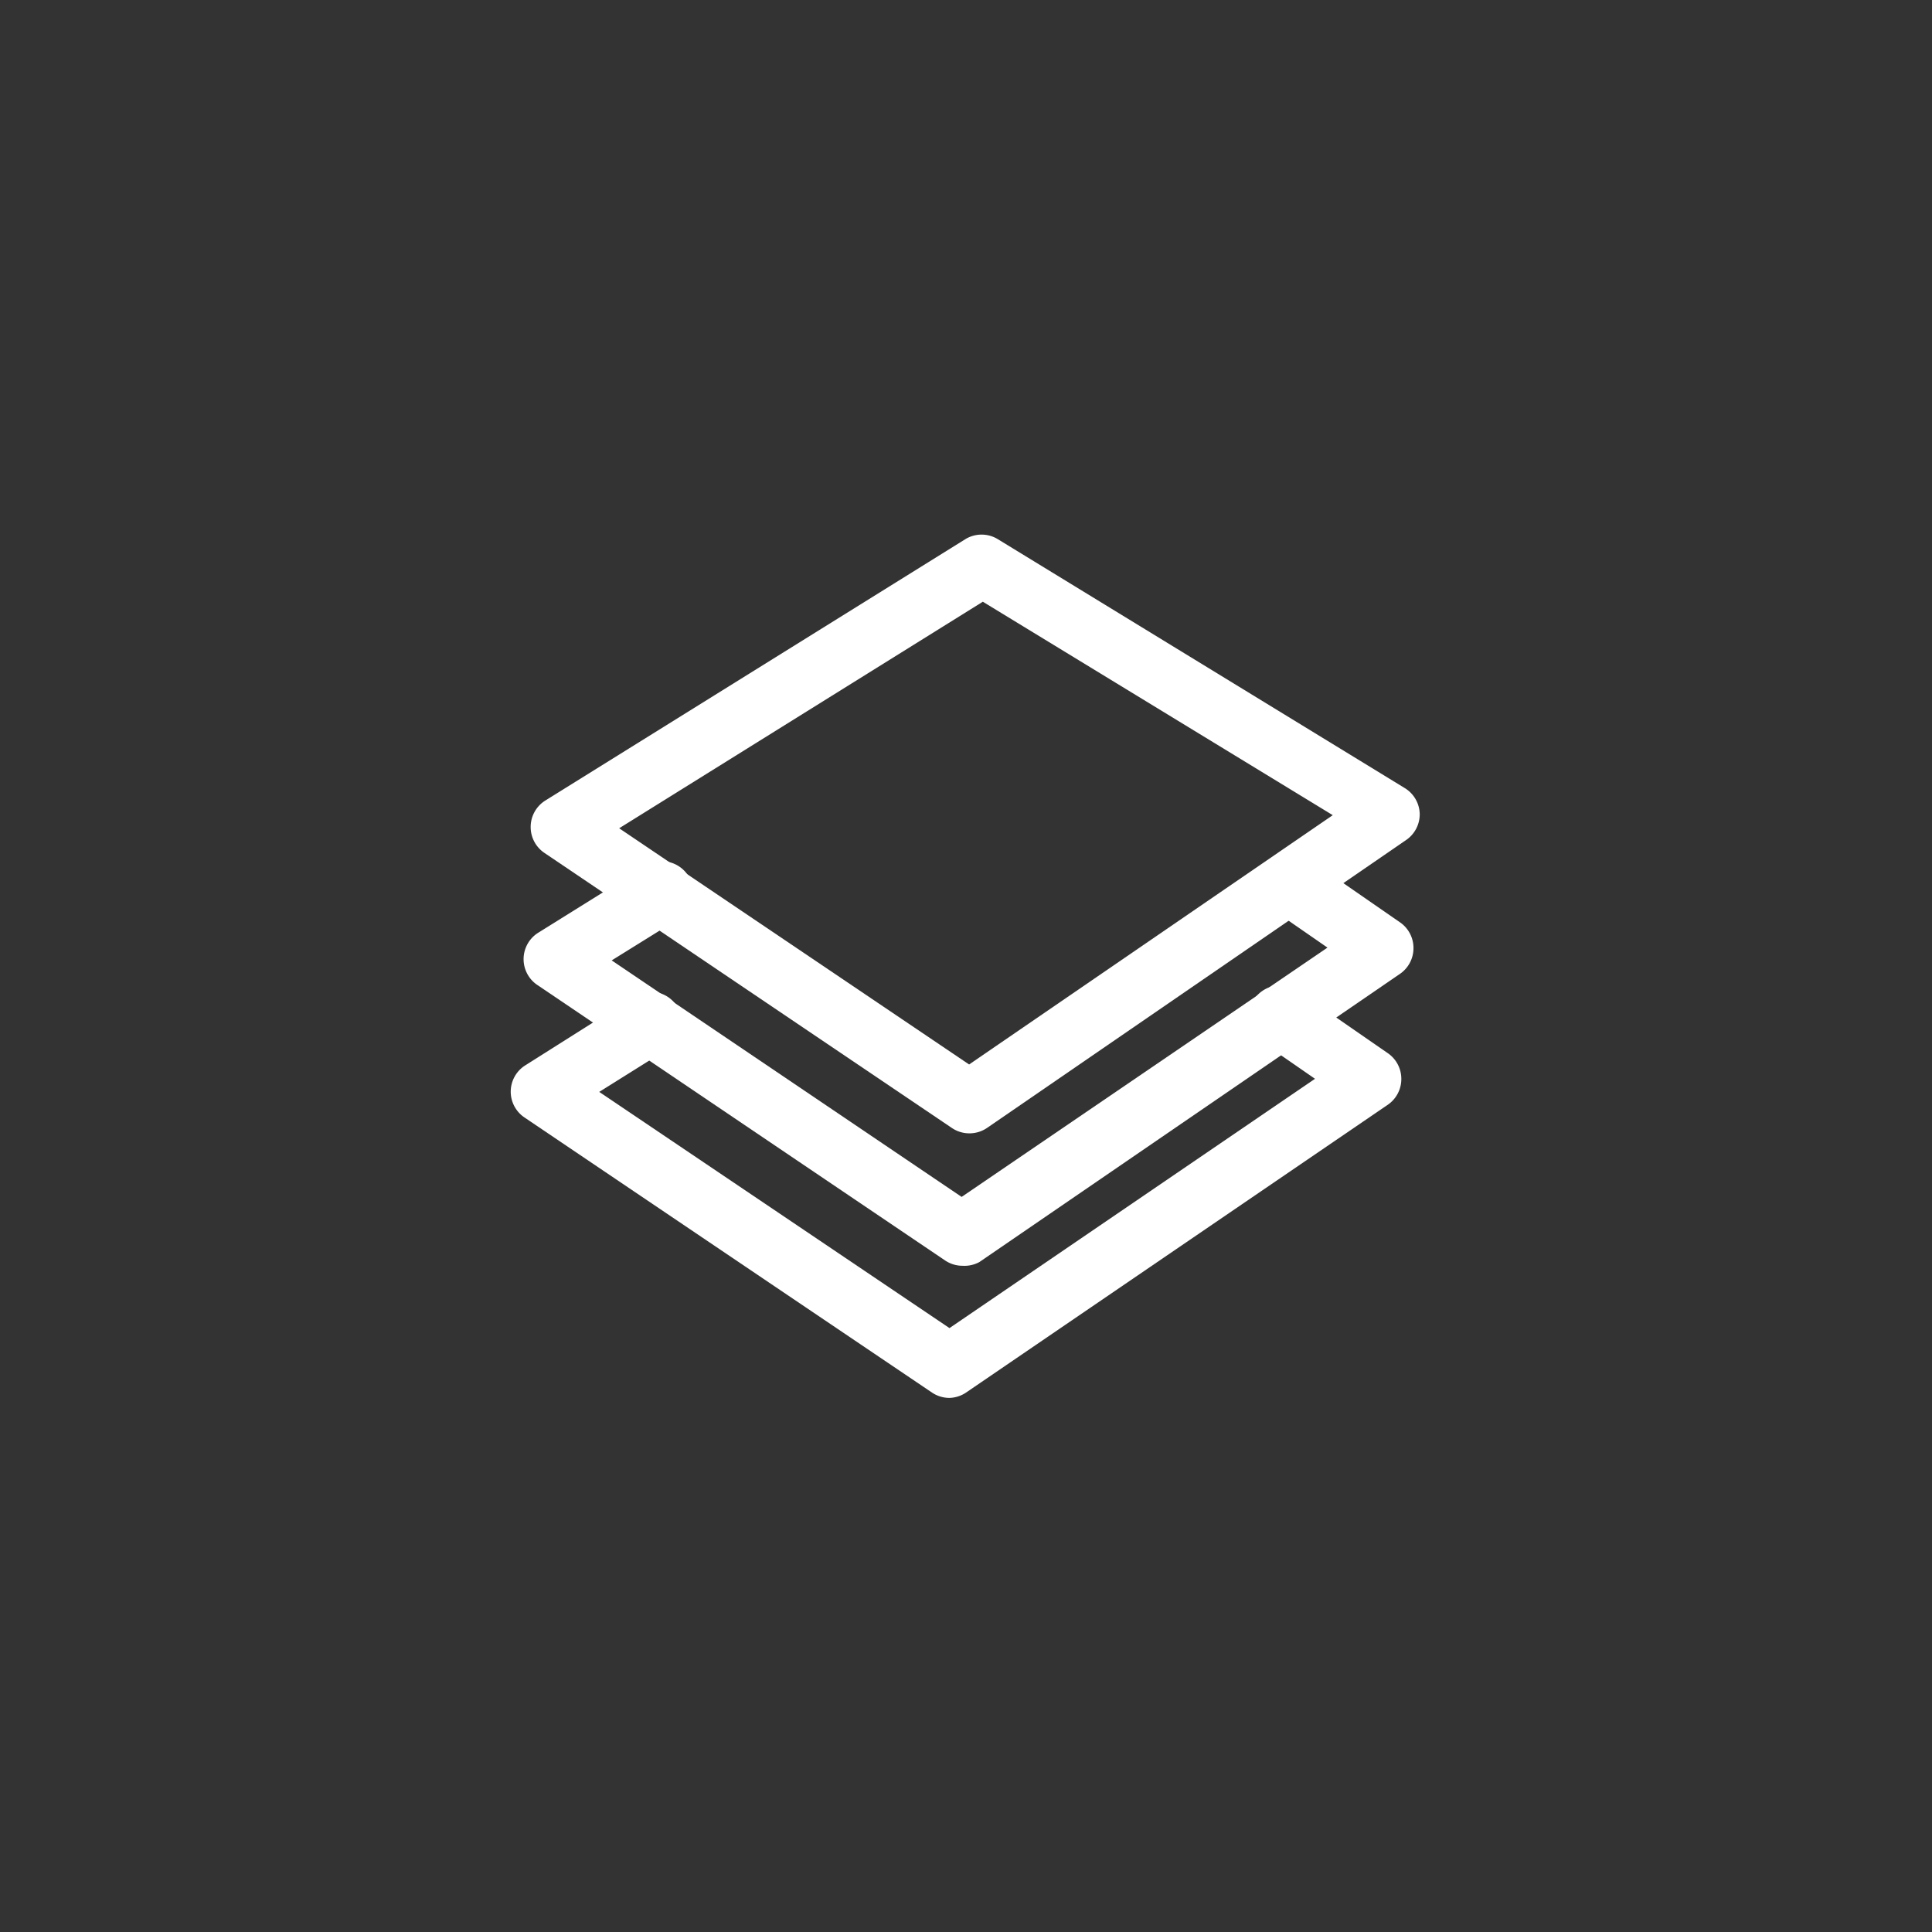 <svg xmlns="http://www.w3.org/2000/svg" viewBox="0 0 62 62">
  <rect x="0" y="0" width="62" height="62" fill="#333333" stroke="none"/>
  <title>Slices0</title>
  <g id="Calque_1" data-name="Calque 1">
    <g>
      <path d="M31.11,36.37a1,1,0,0,1-.56-.17L17.47,27.37a1,1,0,0,1-.44-.85,1,1,0,0,1,.47-.83L31,17.29a1,1,0,0,1,1,0l13.08,8a1,1,0,0,1,.48.82,1,1,0,0,1-.44.85L31.67,36.2A1,1,0,0,1,31.11,36.37ZM19.87,26.58,31.1,34.16l11.67-8L31.54,19.31Z" fill="#fff"/>
      <path d="M30.89,40.62a1,1,0,0,1-.56-.17L17.26,31.62a1,1,0,0,1,0-1.68l3.45-2.15a1,1,0,1,1,1.06,1.7l-2.14,1.33,11.23,7.59,11.74-8-1.69-1.17a1,1,0,1,1,1.13-1.64l2.89,2a1,1,0,0,1,.43.82,1,1,0,0,1-.43.83l-13.5,9.25A1,1,0,0,1,30.89,40.62Z" fill="#fff"/>
      <path d="M30.47,44.86a1,1,0,0,1-.56-.17L16.83,35.86a1,1,0,0,1-.44-.85,1,1,0,0,1,.48-.83L20.32,32a1,1,0,1,1,1.05,1.7l-2.14,1.34,11.24,7.58,11.73-8-1.69-1.17a1,1,0,0,1,1.14-1.65l2.89,2a1,1,0,0,1,.43.83,1,1,0,0,1-.43.82L31,44.69A1,1,0,0,1,30.47,44.86Z" fill="#fff"/>
    </g>
  </g>
</svg>
